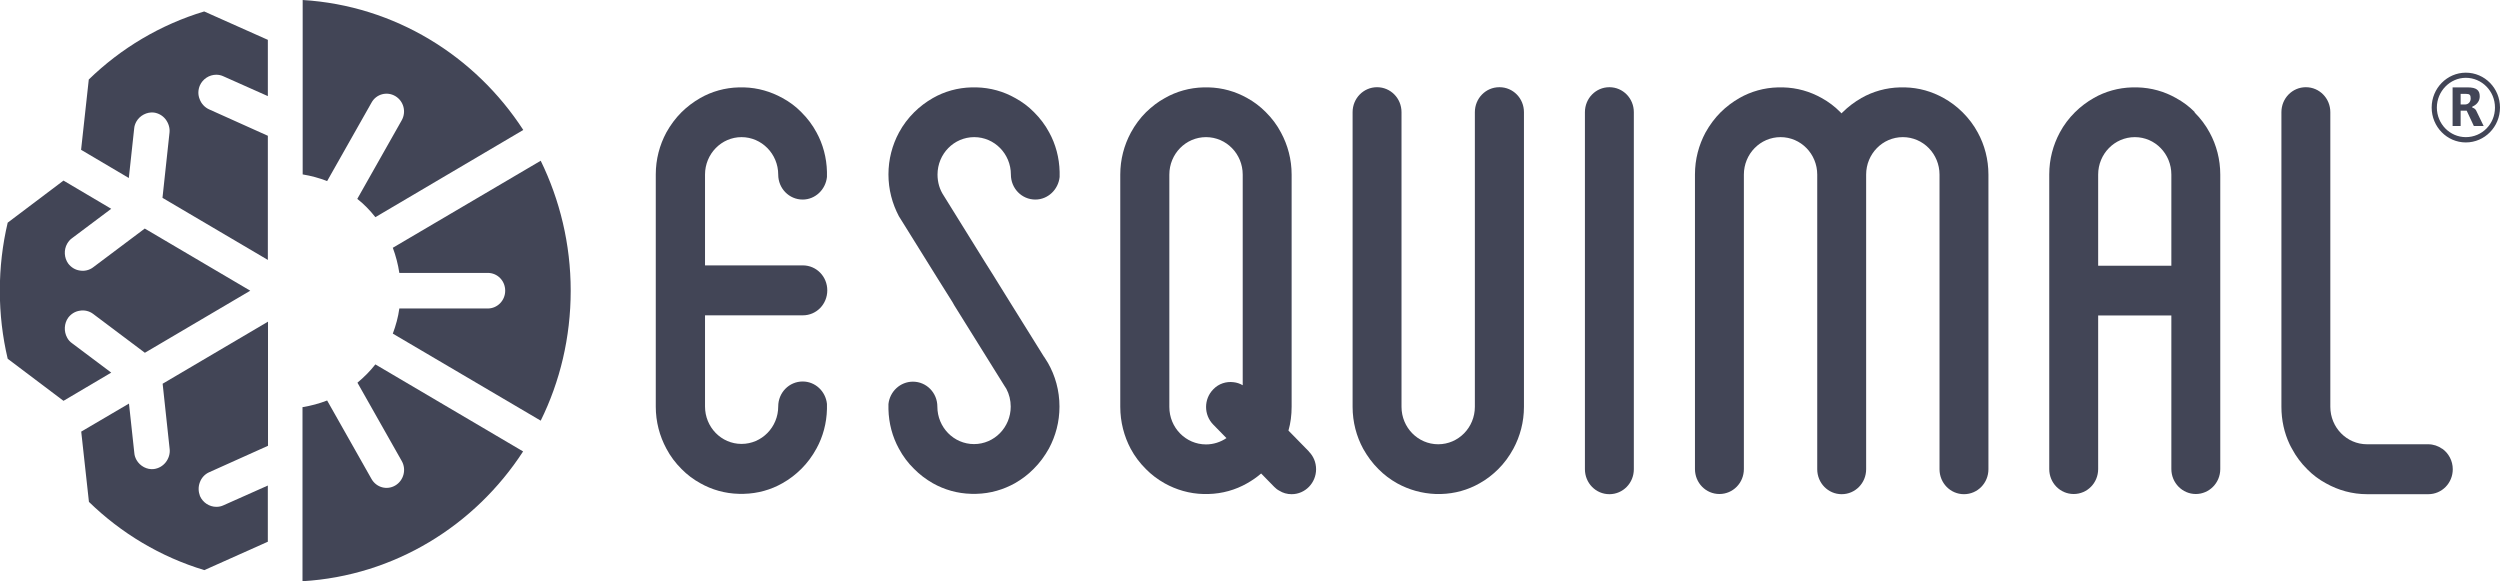 <svg width="129" height="30" viewBox="0 0 129 30" fill="none" xmlns="http://www.w3.org/2000/svg">
<g clip-path="url(#clip0_178_2763)">
<path d="M13.82 25.05V27.953L10.544 29.418C8.288 28.738 6.248 27.512 4.589 25.897L4.191 22.271L6.655 20.824L6.931 23.374C6.94 23.506 6.983 23.621 7.044 23.735C7.225 24.053 7.588 24.247 7.943 24.203C8.185 24.168 8.392 24.053 8.548 23.859C8.703 23.665 8.781 23.409 8.755 23.18L8.392 19.8L13.829 16.597V23.003L10.786 24.371C10.57 24.468 10.397 24.653 10.311 24.891C10.224 25.121 10.233 25.368 10.319 25.597C10.466 25.933 10.803 26.153 11.166 26.153C11.296 26.153 11.417 26.127 11.53 26.074L13.829 25.05H13.82Z" fill="#424556"/>
<path d="M7.476 11.797L12.913 15L7.476 18.203L4.797 16.191C4.607 16.05 4.356 15.989 4.114 16.033C3.872 16.068 3.665 16.2 3.518 16.394C3.31 16.686 3.284 17.1 3.466 17.427C3.526 17.541 3.613 17.639 3.716 17.709L5.739 19.227L3.276 20.683L0.397 18.512C0.13 17.383 -0.009 16.209 -0.009 15C-0.009 13.791 0.13 12.618 0.397 11.489L3.276 9.318L5.739 10.774L3.716 12.291C3.613 12.362 3.535 12.459 3.466 12.574C3.284 12.891 3.31 13.306 3.518 13.597C3.665 13.791 3.872 13.924 4.114 13.959C4.356 14.003 4.607 13.941 4.797 13.8L7.476 11.789V11.797Z" fill="#424556"/>
<path d="M13.821 7.006V13.412L8.384 10.209L8.747 6.838C8.773 6.6 8.695 6.353 8.54 6.15C8.384 5.956 8.177 5.841 7.935 5.806C7.58 5.771 7.217 5.956 7.036 6.274C6.975 6.388 6.932 6.503 6.923 6.635L6.647 9.185L4.184 7.73L4.581 4.103C6.241 2.488 8.28 1.271 10.536 0.591L13.821 2.056V4.959L11.522 3.935C11.409 3.882 11.288 3.856 11.159 3.856C10.796 3.856 10.459 4.077 10.312 4.412C10.217 4.641 10.208 4.888 10.303 5.118C10.389 5.356 10.571 5.541 10.778 5.638L13.821 7.006Z" fill="#424556"/>
<path d="M19.369 18.803L26.992 23.294C24.512 27.114 20.363 29.709 15.609 29.991V21.009C16.05 20.938 16.474 20.823 16.88 20.665L19.17 24.715C19.421 25.156 19.966 25.306 20.398 25.05C20.83 24.794 20.977 24.229 20.735 23.797L18.444 19.747C18.781 19.465 19.093 19.156 19.369 18.803Z" fill="#424556"/>
<path d="M27.901 8.294C28.886 10.315 29.448 12.591 29.448 15C29.448 17.409 28.895 19.694 27.901 21.706L20.269 17.215C20.424 16.8 20.545 16.367 20.606 15.918H25.169C25.662 15.918 26.068 15.512 26.068 15C26.068 14.488 25.671 14.082 25.169 14.082H20.606C20.537 13.632 20.424 13.2 20.269 12.785L27.901 8.294Z" fill="#424556"/>
<path d="M27.001 6.706L19.369 11.206C19.093 10.853 18.782 10.535 18.436 10.262L20.726 6.212C20.977 5.771 20.83 5.215 20.398 4.959C19.966 4.703 19.413 4.853 19.171 5.294L16.88 9.344C16.474 9.185 16.05 9.071 15.618 9V0C20.372 0.291 24.521 2.885 27.001 6.706Z" fill="#424556"/>
<path d="M128.144 6.503H127.651L127.28 5.709H126.969V6.503H126.554V4.509H127.323C127.781 4.509 127.954 4.65 127.954 4.968C127.954 5.373 127.574 5.497 127.574 5.497V5.559C127.66 5.568 127.738 5.638 127.772 5.709C127.902 5.973 128.032 6.247 128.161 6.512L128.144 6.503ZM127.254 4.844H126.969V5.391H127.193C127.375 5.391 127.487 5.25 127.487 5.082C127.487 4.897 127.435 4.844 127.245 4.844H127.254Z" fill="#424556"/>
<path d="M127.237 3.75C126.269 3.75 125.474 4.553 125.474 5.55C125.474 6.547 126.269 7.35 127.237 7.35C128.205 7.35 129 6.547 129 5.55C129 4.553 128.214 3.75 127.237 3.75ZM127.237 7.076C126.407 7.076 125.742 6.388 125.742 5.55C125.742 4.712 126.416 4.015 127.237 4.015C128.058 4.015 128.741 4.694 128.741 5.55C128.741 6.406 128.067 7.076 127.237 7.076Z" fill="#424556"/>
<path d="M126.01 23.153C125.811 23.012 125.56 22.924 125.292 22.924H122.137C121.092 22.924 120.245 22.059 120.245 20.991V5.788C120.245 5.074 119.683 4.5 118.983 4.5C118.283 4.5 117.721 5.074 117.721 5.788V20.991C117.721 21.679 117.868 22.341 118.144 22.924C118.179 23.003 118.222 23.073 118.265 23.153C118.473 23.55 118.741 23.903 119.052 24.212C119.337 24.503 119.665 24.75 120.028 24.944C120.659 25.297 121.377 25.5 122.146 25.5H125.301C126.001 25.5 126.563 24.927 126.563 24.212C126.563 23.779 126.347 23.382 126.018 23.153H126.01Z" fill="#424556"/>
<path d="M113.252 5.788C112.967 5.497 112.638 5.25 112.275 5.056C111.688 4.721 111.005 4.526 110.288 4.509C110.244 4.509 110.21 4.509 110.158 4.509C110.106 4.509 110.071 4.509 110.028 4.509C109.311 4.526 108.628 4.721 108.04 5.056C107.686 5.259 107.357 5.506 107.072 5.788C106.761 6.097 106.493 6.45 106.286 6.838C105.94 7.482 105.741 8.215 105.741 9V24.203C105.741 24.918 106.303 25.491 107.003 25.491C107.703 25.491 108.265 24.918 108.265 24.203V16.279H112.042V24.203C112.042 24.918 112.613 25.491 113.304 25.491C113.995 25.491 114.566 24.918 114.566 24.203V9.009C114.566 8.223 114.367 7.482 114.021 6.847C113.814 6.459 113.546 6.106 113.235 5.797L113.252 5.788ZM108.265 13.712V9.009C108.265 7.941 109.112 7.076 110.158 7.076C111.204 7.076 112.042 7.941 112.042 9.009V13.712H108.265Z" fill="#424556"/>
<path d="M101.263 5.788C100.969 5.497 100.641 5.25 100.286 5.056C99.69 4.721 99.016 4.526 98.299 4.509C98.255 4.509 98.221 4.509 98.169 4.509C98.117 4.509 98.082 4.509 98.039 4.509C97.322 4.526 96.639 4.721 96.051 5.056C95.697 5.259 95.368 5.506 95.083 5.788C95.057 5.815 95.04 5.832 95.023 5.85C94.997 5.823 94.98 5.806 94.962 5.788C94.677 5.497 94.349 5.25 93.994 5.056C93.398 4.721 92.724 4.526 92.006 4.509C91.963 4.509 91.928 4.509 91.877 4.509C91.825 4.509 91.79 4.509 91.747 4.509C91.03 4.526 90.347 4.721 89.759 5.056C89.405 5.259 89.076 5.506 88.791 5.788C88.48 6.097 88.221 6.45 88.004 6.838C87.659 7.482 87.46 8.215 87.46 9V24.203C87.46 24.918 88.022 25.491 88.722 25.491C89.422 25.491 89.984 24.918 89.984 24.203V9.009C89.984 7.941 90.831 7.076 91.877 7.076C92.922 7.076 93.769 7.941 93.769 9.009V24.212C93.769 24.926 94.331 25.5 95.031 25.5C95.731 25.5 96.293 24.926 96.293 24.212V9.009C96.293 7.941 97.14 7.076 98.186 7.076C99.232 7.076 100.079 7.941 100.079 9.009V24.212C100.079 24.926 100.641 25.5 101.341 25.5C102.041 25.5 102.603 24.926 102.603 24.212V9.009C102.603 8.223 102.404 7.482 102.058 6.847C101.851 6.459 101.583 6.106 101.272 5.797L101.263 5.788Z" fill="#424556"/>
<path d="M83.044 4.5C82.344 4.5 81.782 5.074 81.782 5.788V24.212C81.782 24.927 82.344 25.5 83.044 25.5C83.744 25.5 84.306 24.927 84.306 24.212V5.788C84.306 5.074 83.744 4.5 83.044 4.5Z" fill="#424556"/>
<path d="M77.365 4.5C76.665 4.5 76.103 5.074 76.103 5.788V20.991C76.103 22.059 75.257 22.924 74.211 22.924C73.165 22.924 72.318 22.059 72.318 20.991V5.788C72.318 5.074 71.756 4.5 71.056 4.5C70.356 4.5 69.794 5.074 69.794 5.788V20.991C69.794 21.776 69.993 22.518 70.338 23.153C70.555 23.541 70.814 23.894 71.125 24.203C71.41 24.494 71.739 24.741 72.102 24.944C72.698 25.271 73.372 25.465 74.09 25.491C74.133 25.491 74.167 25.491 74.219 25.491C74.271 25.491 74.306 25.491 74.349 25.491C75.066 25.474 75.749 25.279 76.337 24.944C76.691 24.75 77.02 24.494 77.305 24.212C77.616 23.903 77.875 23.55 78.091 23.153C78.437 22.509 78.636 21.776 78.636 20.991V5.788C78.636 5.074 78.074 4.5 77.374 4.5H77.365Z" fill="#424556"/>
<path d="M36.379 9.009C36.379 7.941 37.226 7.076 38.263 7.076C39.3 7.076 40.156 7.941 40.156 9.009C40.156 9.723 40.718 10.297 41.418 10.297C42.066 10.297 42.602 9.785 42.671 9.132C42.671 9.088 42.671 9.053 42.671 9C42.671 8.947 42.671 8.912 42.671 8.868C42.654 8.135 42.464 7.438 42.135 6.838C41.928 6.45 41.66 6.097 41.349 5.788C41.064 5.497 40.735 5.25 40.372 5.056C39.784 4.729 39.102 4.526 38.384 4.509C38.341 4.509 38.298 4.509 38.255 4.509C38.211 4.509 38.168 4.509 38.125 4.509C37.407 4.526 36.725 4.721 36.137 5.056C35.783 5.259 35.454 5.506 35.169 5.788C34.858 6.097 34.599 6.45 34.382 6.838C34.037 7.482 33.838 8.215 33.838 9V20.982C33.838 21.768 34.037 22.5 34.382 23.144C34.59 23.541 34.858 23.894 35.169 24.203C35.454 24.494 35.783 24.741 36.137 24.935C36.733 25.271 37.407 25.465 38.125 25.482C38.168 25.482 38.203 25.482 38.255 25.482C38.306 25.482 38.341 25.482 38.384 25.482C39.102 25.465 39.784 25.271 40.372 24.935C40.735 24.732 41.055 24.485 41.349 24.194C41.66 23.885 41.919 23.532 42.135 23.135C42.464 22.535 42.654 21.838 42.671 21.106C42.671 21.062 42.671 21.026 42.671 20.974C42.671 20.921 42.671 20.885 42.671 20.841C42.602 20.188 42.066 19.685 41.418 19.685C40.718 19.685 40.156 20.259 40.156 20.974C40.156 22.041 39.309 22.906 38.263 22.906C37.217 22.906 36.379 22.041 36.379 20.974V16.271H41.427C42.127 16.271 42.688 15.697 42.688 14.982C42.688 14.268 42.127 13.694 41.427 13.694H36.379V8.991V9.009Z" fill="#424556"/>
<path d="M53.873 18.415L52.153 15.653L51.375 14.4L51.289 14.259L50.805 13.491L48.696 10.094C48.489 9.785 48.376 9.415 48.376 9.009C48.376 7.941 49.223 7.076 50.269 7.076C51.315 7.076 52.162 7.941 52.162 9.009C52.162 9.723 52.724 10.297 53.424 10.297C54.072 10.297 54.608 9.785 54.677 9.132C54.677 9.088 54.677 9.053 54.677 9C54.677 8.947 54.677 8.912 54.677 8.868C54.66 8.135 54.47 7.438 54.141 6.838C53.934 6.45 53.666 6.097 53.355 5.788C53.069 5.497 52.741 5.25 52.378 5.056C51.79 4.721 51.108 4.526 50.39 4.509C50.347 4.509 50.312 4.509 50.26 4.509C50.209 4.509 50.174 4.509 50.131 4.509C49.413 4.526 48.731 4.721 48.143 5.056C47.788 5.259 47.46 5.506 47.175 5.788C46.864 6.097 46.596 6.45 46.388 6.838C46.042 7.482 45.844 8.215 45.844 9C45.844 9.785 46.042 10.509 46.38 11.153L46.682 11.638L48.368 14.347L49.154 15.6L49.232 15.741L49.716 16.518L51.816 19.888L51.929 20.065C52.075 20.338 52.153 20.656 52.153 20.982C52.153 22.05 51.306 22.915 50.26 22.915C49.215 22.915 48.368 22.05 48.368 20.982C48.368 20.268 47.806 19.694 47.106 19.694C46.457 19.694 45.913 20.197 45.844 20.85C45.844 20.894 45.844 20.929 45.844 20.982C45.844 21.035 45.844 21.071 45.844 21.115C45.861 21.847 46.051 22.544 46.38 23.144C46.587 23.532 46.855 23.894 47.166 24.194C47.451 24.485 47.78 24.732 48.134 24.935C48.731 25.271 49.405 25.465 50.122 25.482C50.165 25.482 50.2 25.482 50.252 25.482C50.304 25.482 50.338 25.482 50.381 25.482C51.108 25.465 51.782 25.262 52.369 24.935C52.724 24.732 53.052 24.485 53.337 24.194C53.649 23.885 53.908 23.532 54.124 23.144C54.47 22.5 54.669 21.768 54.669 20.982C54.669 20.153 54.452 19.385 54.072 18.724L53.873 18.406V18.415Z" fill="#424556"/>
<path d="M67.538 23.294L66.648 22.385L66.484 22.218C66.596 21.829 66.648 21.415 66.648 20.991V9.009C66.648 8.223 66.449 7.491 66.103 6.847C65.896 6.45 65.628 6.097 65.317 5.788C65.031 5.497 64.703 5.25 64.349 5.056C63.752 4.721 63.078 4.526 62.361 4.509C62.317 4.509 62.283 4.509 62.231 4.509C62.179 4.509 62.145 4.509 62.101 4.509C61.384 4.526 60.701 4.721 60.113 5.056C59.75 5.25 59.431 5.506 59.137 5.788C58.826 6.097 58.566 6.45 58.35 6.847C58.005 7.491 57.806 8.223 57.806 9.009V20.991C57.806 21.776 58.005 22.518 58.342 23.153C58.549 23.541 58.817 23.894 59.128 24.203C59.413 24.494 59.742 24.741 60.105 24.944C60.693 25.271 61.375 25.474 62.093 25.491C62.136 25.491 62.17 25.491 62.222 25.491C62.274 25.491 62.309 25.491 62.352 25.491C63.069 25.474 63.752 25.279 64.34 24.944C64.608 24.794 64.85 24.626 65.075 24.432L65.749 25.121C65.827 25.2 65.913 25.271 66.017 25.323C66.198 25.438 66.414 25.5 66.648 25.5C67.348 25.5 67.91 24.918 67.91 24.212C67.91 23.859 67.771 23.532 67.538 23.303V23.294ZM60.338 20.991V9.009C60.338 7.941 61.185 7.076 62.231 7.076C63.277 7.076 64.124 7.941 64.124 9.009V19.879C63.977 19.791 63.813 19.738 63.648 19.721C63.277 19.676 62.888 19.791 62.603 20.091C62.11 20.594 62.11 21.406 62.603 21.909L63.285 22.606C62.983 22.809 62.62 22.932 62.231 22.932C61.185 22.932 60.338 22.068 60.338 21V20.991Z" fill="#424556"/>
</g>
<defs>
<clipPath id="clip0_178_2763">
<rect width="129" height="30" fill="white"/>
</clipPath>
</defs>
</svg>
